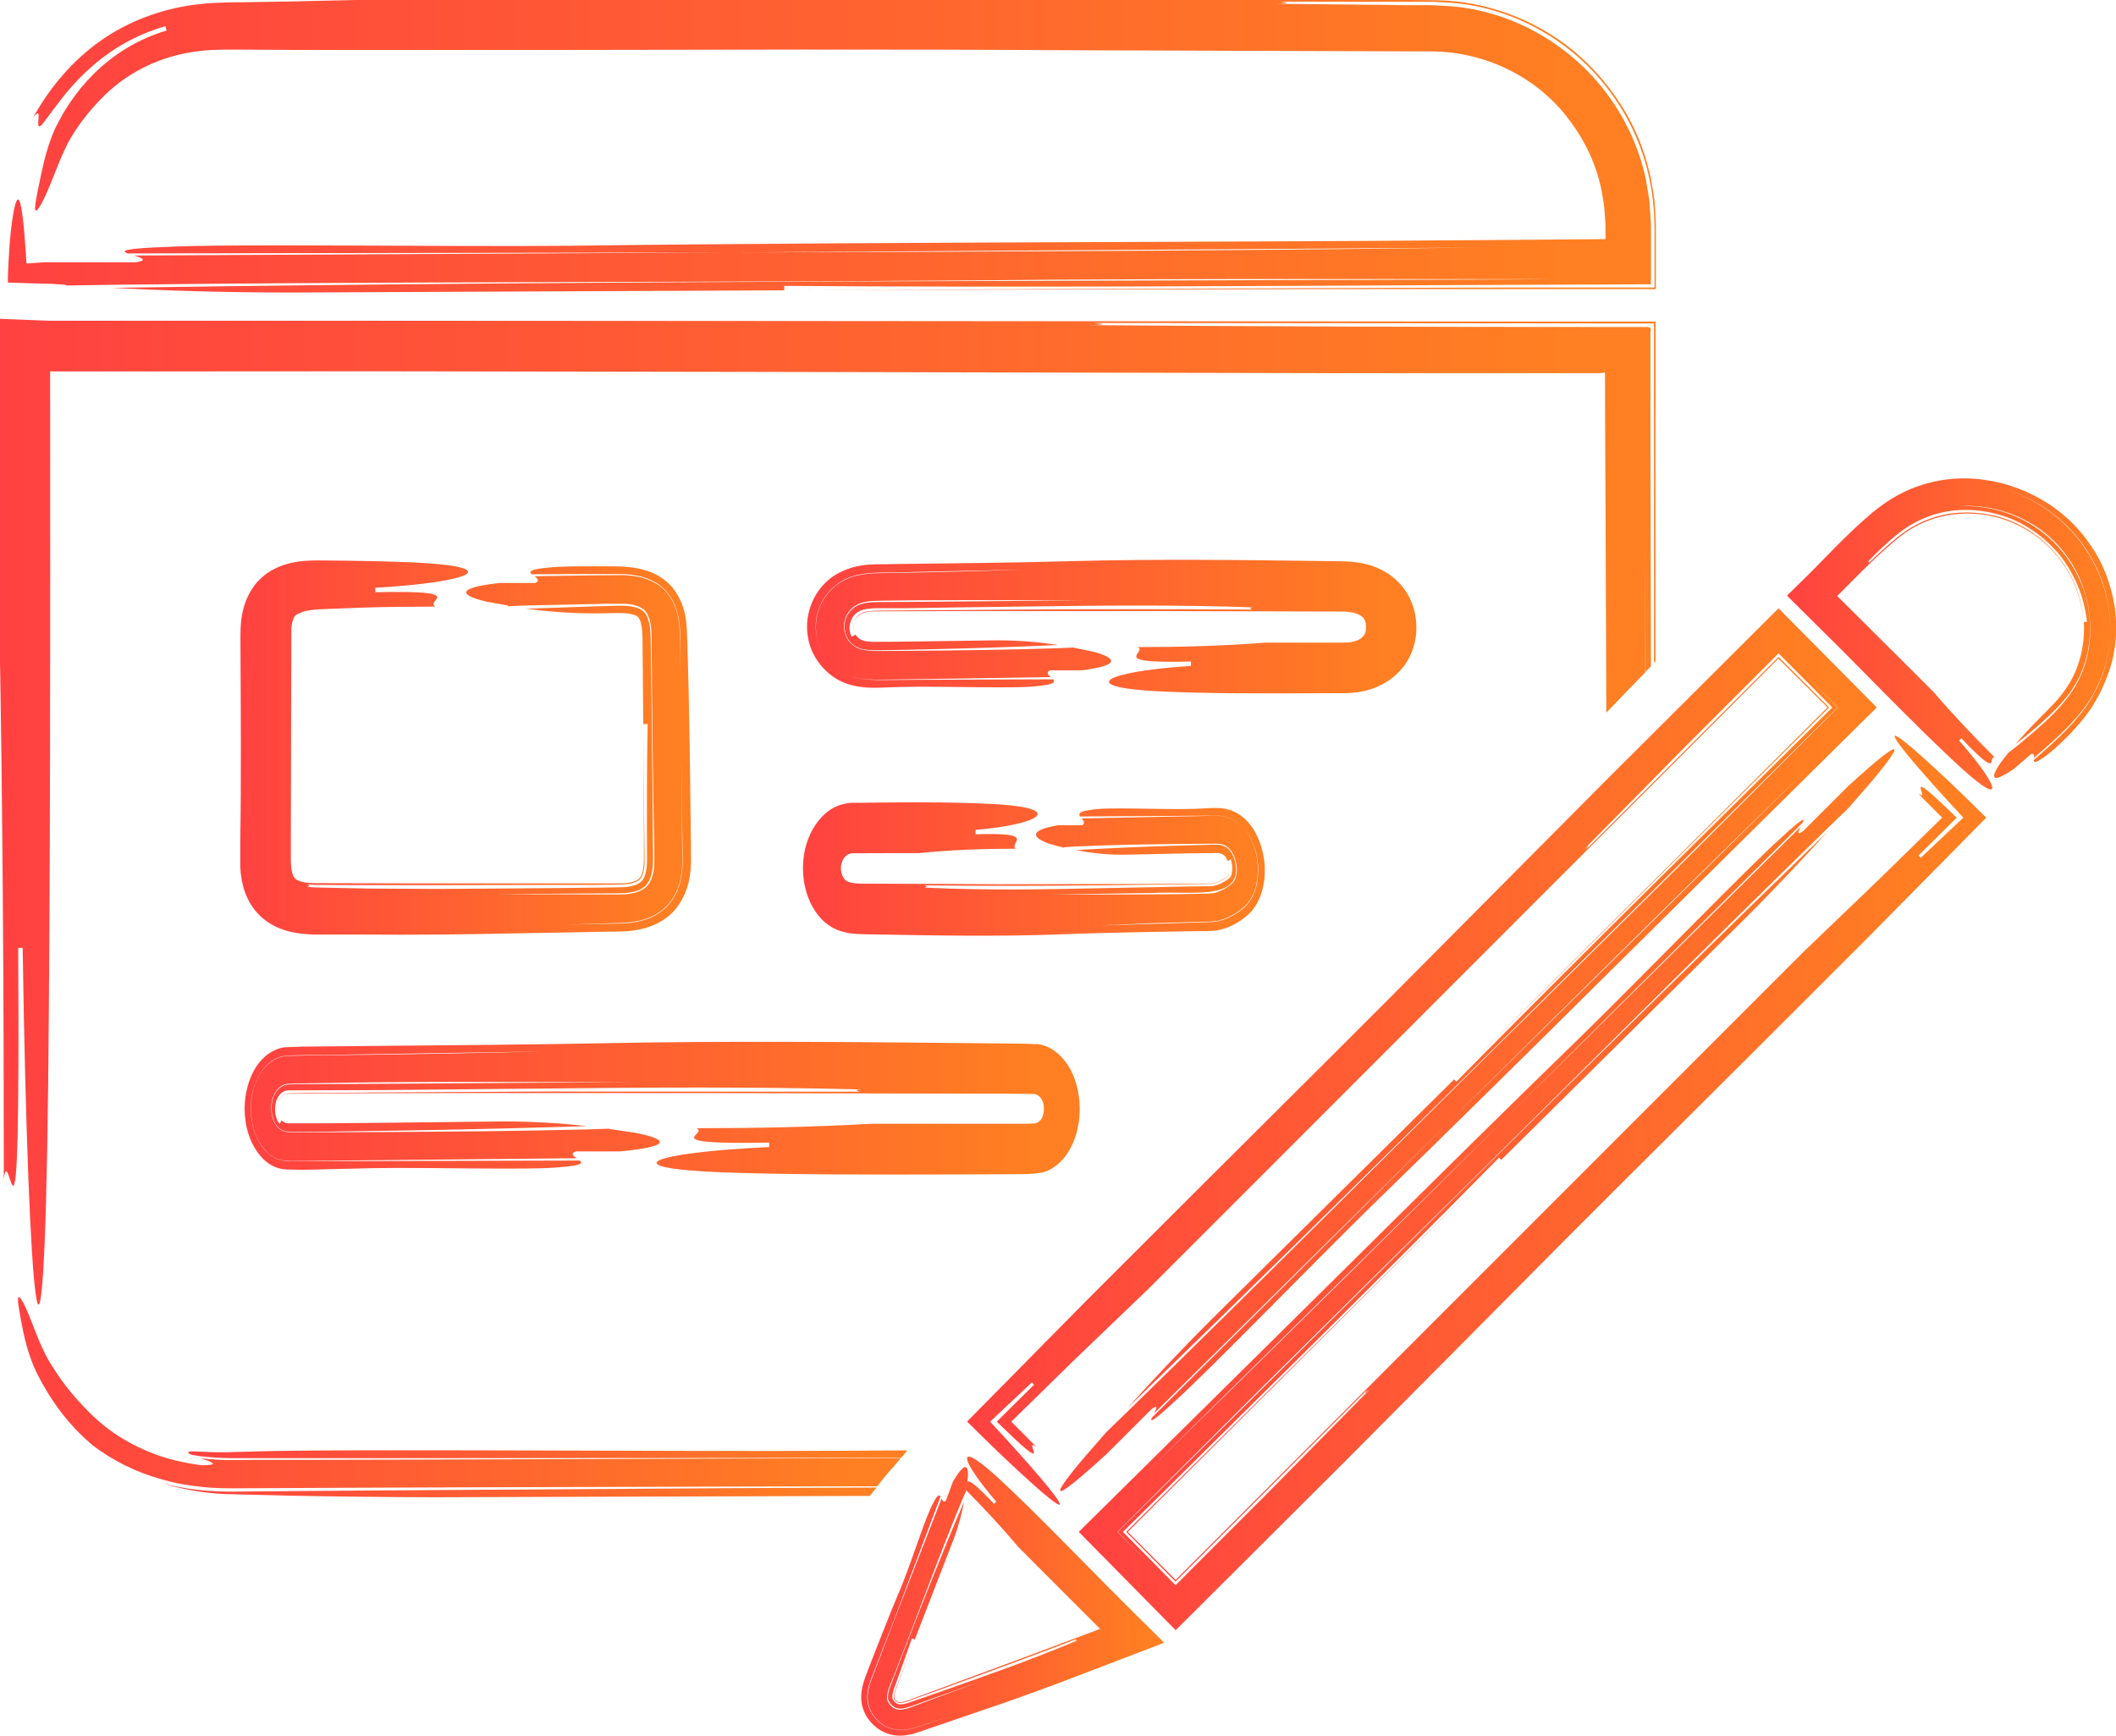<svg width="89" height="73" viewBox="0 0 89 73" fill="none" xmlns="http://www.w3.org/2000/svg">
<g clip-path="url(#clip0_2066_10318)">
<path d="M44.756 35.634C44.922 35.624 45.087 35.614 45.253 35.603C46.776 35.531 48.303 35.51 49.867 35.495C50.261 35.495 50.655 35.484 51.053 35.484C51.406 35.469 51.613 35.557 51.779 35.779C51.95 36.017 52.053 36.395 52.012 36.721C51.991 36.886 51.955 37.005 51.887 37.088C51.872 37.114 51.856 37.13 51.83 37.15C51.799 37.181 51.763 37.212 51.727 37.238C51.654 37.295 51.577 37.347 51.499 37.388C51.39 37.45 51.271 37.502 51.157 37.538C51.033 37.575 50.955 37.58 50.779 37.585C50.474 37.59 50.163 37.6 49.852 37.605C49.225 37.611 48.593 37.616 47.956 37.621C46.688 37.621 45.419 37.621 44.233 37.621C45.642 37.6 47.06 37.58 48.485 37.559C49.826 37.471 51.701 37.818 51.96 36.835C52.017 36.586 51.986 36.266 51.867 36.012C51.748 35.738 51.602 35.614 51.38 35.551C51.193 35.495 50.779 35.541 50.437 35.541L49.386 35.572C47.988 35.614 46.605 35.676 45.253 35.753C45.797 35.862 46.449 35.95 47.211 35.95C48.127 35.929 49.034 35.914 49.935 35.893L50.613 35.883H50.95L51.116 35.877C51.147 35.877 51.183 35.877 51.214 35.877C51.338 35.888 51.421 35.924 51.478 35.971C51.535 36.012 51.587 36.084 51.639 36.219C51.67 36.198 51.732 36.157 51.763 36.136C51.836 36.333 51.846 36.571 51.81 36.742C51.789 36.829 51.773 36.861 51.748 36.892C51.727 36.912 51.737 36.907 51.691 36.948C51.644 36.985 51.597 37.021 51.545 37.052C51.343 37.181 51.111 37.264 50.929 37.274L50.013 37.285C48.785 37.311 47.553 37.331 46.32 37.357C43.865 37.409 41.41 37.456 38.873 37.331C39.054 37.305 38.945 37.269 38.909 37.238C41.405 37.269 43.824 37.259 46.237 37.238C47.444 37.223 48.651 37.207 49.867 37.192C50.173 37.192 50.479 37.181 50.784 37.176H50.898L50.965 37.171C51.007 37.171 51.053 37.155 51.1 37.145C51.193 37.119 51.297 37.073 51.395 37.021C51.489 36.969 51.592 36.892 51.659 36.829C51.675 36.814 51.68 36.798 51.685 36.773C51.711 36.7 51.722 36.488 51.675 36.338C51.706 36.452 51.716 36.612 51.696 36.705C51.665 36.814 51.691 36.778 51.633 36.84C51.504 36.948 51.343 37.042 51.193 37.099C51.022 37.161 50.96 37.161 50.67 37.161C49.707 37.166 48.754 37.171 47.796 37.181C45.885 37.181 43.979 37.186 42.063 37.192C40.152 37.181 38.23 37.171 36.294 37.166C36.055 37.166 35.89 37.15 35.739 37.109C35.667 37.088 35.61 37.057 35.589 37.042C35.558 37.021 35.527 36.99 35.501 36.954C35.444 36.876 35.392 36.752 35.377 36.628C35.361 36.504 35.367 36.405 35.408 36.276C35.486 36.038 35.636 35.903 35.848 35.888C36.335 35.888 36.822 35.888 37.314 35.883C37.65 35.883 38.324 35.883 38.66 35.883C40.017 35.743 41.369 35.696 42.726 35.696C42.389 35.464 43.741 34.998 41.032 35.091V34.905C43.741 34.672 44.756 34.02 42.047 33.834C40.52 33.74 38.759 33.735 36.868 33.756C36.635 33.756 36.397 33.761 36.159 33.766H35.801C35.615 33.782 35.429 33.818 35.242 33.891C34.491 34.175 33.901 35.101 33.797 36.095C33.678 37.145 34.01 38.185 34.693 38.79C35.061 39.101 35.413 39.194 35.708 39.246C35.858 39.272 36.004 39.282 36.143 39.287L36.501 39.297C39.215 39.344 41.923 39.401 44.637 39.297C46.501 39.225 48.449 39.194 50.401 39.163H50.769L50.955 39.153C51.043 39.153 51.131 39.142 51.214 39.127C51.545 39.065 51.846 38.935 52.126 38.754C52.276 38.656 52.385 38.578 52.555 38.413C52.731 38.242 52.877 38.014 52.985 37.761C53.187 37.254 53.224 36.752 53.182 36.276C53.156 36.038 53.109 35.805 53.037 35.577C52.965 35.365 52.887 35.174 52.778 34.977C52.566 34.594 52.229 34.273 51.887 34.129C51.716 34.051 51.545 34.015 51.385 33.994C51.302 33.984 51.224 33.984 51.147 33.984H50.965C50.732 33.999 50.499 34.01 50.261 34.02C48.904 34.066 46.532 33.927 45.859 34.066C45.372 34.134 45.352 34.232 45.429 34.341C46.543 34.336 47.656 34.325 48.764 34.32C49.319 34.32 49.873 34.315 50.422 34.31C50.706 34.31 50.95 34.299 51.271 34.31C51.597 34.33 51.97 34.47 52.26 34.781C52.617 35.163 52.83 35.676 52.902 36.255C52.965 36.814 52.887 37.481 52.514 37.973C52.312 38.221 52.151 38.319 51.97 38.438C51.789 38.552 51.602 38.64 51.406 38.702C51.307 38.733 51.204 38.754 51.1 38.77C51.048 38.775 50.996 38.78 50.94 38.785H50.81L50.303 38.801C48.966 38.842 47.625 38.883 46.263 38.925C47.578 38.858 48.915 38.811 50.261 38.775L50.769 38.764C50.919 38.764 51.167 38.754 51.354 38.692C51.551 38.635 51.742 38.547 51.924 38.438C52.012 38.382 52.105 38.325 52.188 38.257L52.317 38.149C52.369 38.102 52.421 38.05 52.467 37.999C52.654 37.776 52.788 37.466 52.845 37.171C52.913 36.871 52.918 36.571 52.892 36.281C52.825 35.691 52.617 35.169 52.255 34.775C51.96 34.47 51.592 34.336 51.266 34.315C50.94 34.304 50.706 34.32 50.422 34.325L48.78 34.356C47.687 34.377 46.594 34.403 45.496 34.423C45.574 34.517 45.652 34.62 45.522 34.708H44.507C43.15 34.941 43.492 35.267 44.166 35.5C44.342 35.546 44.544 35.598 44.751 35.655L44.756 35.634Z" fill="url(#paint0_linear_2066_10318)"/>
<path d="M45.181 27.232C44.958 27.242 44.741 27.253 44.523 27.263C42.509 27.33 40.499 27.356 38.428 27.372C37.915 27.372 37.397 27.377 36.874 27.382C36.641 27.382 36.429 27.361 36.247 27.32C36.092 27.278 35.952 27.211 35.833 27.102C35.595 26.895 35.465 26.554 35.507 26.218C35.543 25.881 35.755 25.571 36.071 25.421C36.279 25.312 36.615 25.266 36.993 25.266C37.402 25.261 37.806 25.255 38.215 25.25C39.044 25.25 39.878 25.24 40.717 25.24C42.395 25.24 44.073 25.245 45.637 25.25C43.778 25.266 41.898 25.281 40.018 25.302C39.075 25.307 38.133 25.317 37.185 25.323C36.936 25.323 36.729 25.323 36.543 25.343C36.351 25.364 36.185 25.411 36.066 25.468C35.812 25.592 35.621 25.825 35.553 26.099C35.481 26.373 35.533 26.678 35.688 26.906C35.854 27.139 36.056 27.273 36.382 27.32C36.553 27.346 36.745 27.356 36.957 27.351L37.656 27.34L39.049 27.309C40.898 27.268 42.721 27.211 44.508 27.128C43.788 27.02 42.928 26.932 41.923 26.932C40.712 26.952 39.515 26.968 38.324 26.983L37.433 26.994H36.988C36.853 26.999 36.739 26.994 36.636 26.994C36.532 26.989 36.439 26.973 36.361 26.958C36.294 26.937 36.253 26.927 36.206 26.901C36.118 26.854 36.04 26.782 35.983 26.689C35.942 26.709 35.864 26.756 35.823 26.782C35.626 26.419 35.766 25.933 36.082 25.742C36.165 25.69 36.232 25.664 36.356 25.633C36.48 25.602 36.631 25.587 36.791 25.581H37.998C39.624 25.555 41.25 25.535 42.877 25.514C46.118 25.468 49.366 25.431 52.716 25.545C52.478 25.571 52.618 25.607 52.67 25.638C52.716 25.664 52.685 25.685 52.271 25.685C52.691 25.685 52.716 25.664 52.67 25.638C49.371 25.617 46.175 25.617 42.985 25.638C41.39 25.649 39.795 25.664 38.184 25.674C37.78 25.674 37.382 25.685 36.978 25.685C36.781 25.685 36.651 25.695 36.517 25.716C36.377 25.736 36.284 25.768 36.227 25.799C35.957 25.928 35.818 26.3 35.947 26.601C35.854 26.378 35.911 26.088 36.077 25.928C36.17 25.845 36.237 25.799 36.403 25.757C36.491 25.736 36.6 25.721 36.714 25.716H36.895L37.133 25.711C38.402 25.711 39.671 25.7 40.934 25.7C43.462 25.7 45.984 25.7 48.511 25.7C51.038 25.706 53.576 25.716 56.14 25.721C56.497 25.721 56.704 25.721 56.891 25.762C57.077 25.804 57.212 25.871 57.289 25.938C57.367 26.006 57.408 26.073 57.44 26.197C57.465 26.337 57.465 26.502 57.429 26.595C57.367 26.782 57.196 26.947 56.813 27.009C56.709 27.025 56.647 27.025 56.481 27.03H55.989H55.005C54.56 27.03 53.664 27.03 53.219 27.03C51.432 27.17 49.64 27.216 47.853 27.216C48.299 27.449 46.512 27.915 50.091 27.822C50.091 27.868 50.091 27.961 50.091 28.008C46.512 28.241 45.171 28.893 48.749 29.079C50.764 29.172 53.11 29.172 55.575 29.157C55.881 29.157 56.191 29.157 56.502 29.157C56.875 29.157 57.357 29.105 57.797 28.939C58.242 28.774 58.688 28.474 59.019 28.055C59.351 27.635 59.532 27.102 59.568 26.601C59.594 26.109 59.527 25.628 59.283 25.136C59.05 24.655 58.631 24.246 58.191 24.014C57.75 23.77 57.3 23.672 56.886 23.631C56.425 23.595 56.186 23.61 55.865 23.6C52.287 23.553 48.708 23.506 45.129 23.6C42.669 23.672 40.095 23.693 37.521 23.724C36.941 23.765 36.097 23.61 35.144 24.174C34.264 24.712 33.819 25.783 33.974 26.745C34.103 27.718 34.87 28.582 35.812 28.815C36.247 28.929 36.631 28.934 36.978 28.924C37.283 28.913 37.594 28.903 37.905 28.893C39.697 28.846 42.83 28.986 43.721 28.846C44.363 28.779 44.389 28.68 44.29 28.572C42.819 28.577 41.349 28.582 39.888 28.587C39.158 28.587 38.428 28.593 37.697 28.598C37.325 28.598 36.988 28.613 36.569 28.587C36.361 28.572 36.149 28.546 35.931 28.489C35.704 28.427 35.481 28.329 35.279 28.194C34.782 27.868 34.44 27.33 34.342 26.745C34.238 26.166 34.373 25.545 34.725 25.059C34.901 24.816 35.129 24.609 35.388 24.448C35.647 24.293 35.947 24.195 36.206 24.153C36.47 24.102 36.739 24.091 36.967 24.086L37.635 24.076C39.401 24.04 41.173 23.998 42.97 23.957C41.23 24.019 39.469 24.065 37.687 24.096L37.019 24.107C36.802 24.107 36.522 24.117 36.263 24.164C36.004 24.205 35.709 24.288 35.445 24.438C35.181 24.583 34.947 24.79 34.766 25.028C34.398 25.509 34.254 26.135 34.342 26.72C34.43 27.309 34.771 27.858 35.274 28.194C35.476 28.329 35.699 28.427 35.926 28.484C36.144 28.541 36.356 28.567 36.558 28.577C36.978 28.598 37.314 28.577 37.682 28.577L39.852 28.546C41.297 28.525 42.742 28.499 44.192 28.479C44.088 28.386 43.985 28.282 44.161 28.194C44.161 28.194 45.057 28.194 45.502 28.194C47.294 27.961 46.843 27.635 45.953 27.403C45.72 27.356 45.45 27.304 45.181 27.247V27.232Z" fill="url(#paint1_linear_2066_10318)"/>
<path d="M25.615 47.472C25.315 47.483 25.009 47.493 24.714 47.503C21.948 47.571 19.188 47.596 16.345 47.612C15.635 47.612 14.921 47.622 14.201 47.622C13.838 47.622 13.476 47.622 13.113 47.627H12.569L12.067 47.612C11.818 47.586 11.632 47.42 11.513 47.157C11.399 46.898 11.368 46.515 11.456 46.225C11.539 45.93 11.725 45.692 11.958 45.615C12.051 45.573 12.259 45.584 12.435 45.573C12.621 45.573 12.813 45.568 12.999 45.563C17.298 45.47 22.212 45.517 26.511 45.517C23.963 45.532 21.384 45.547 18.794 45.568C17.5 45.573 16.205 45.584 14.905 45.589L12.958 45.599C12.632 45.599 12.305 45.599 12.046 45.625C11.844 45.661 11.668 45.806 11.554 46.029C11.44 46.246 11.399 46.52 11.435 46.805C11.471 47.079 11.58 47.312 11.736 47.446C11.813 47.514 11.901 47.56 12 47.581C12.103 47.602 12.279 47.591 12.419 47.602C12.704 47.612 13.051 47.602 13.367 47.602C14.651 47.581 15.925 47.565 17.199 47.545C19.737 47.503 22.244 47.441 24.693 47.364C23.704 47.255 22.523 47.167 21.146 47.167C19.488 47.188 17.841 47.203 16.205 47.224C15.387 47.229 14.568 47.239 13.755 47.245H12.543H12.279H12.15C12.103 47.245 12.057 47.245 12.046 47.234C11.963 47.219 11.901 47.177 11.844 47.12C11.823 47.157 11.782 47.229 11.761 47.265C11.554 47.053 11.508 46.515 11.653 46.22C11.72 46.065 11.834 45.946 11.963 45.894C12.031 45.868 12.077 45.858 12.233 45.858H12.626C13.761 45.853 14.889 45.848 16.013 45.848C18.256 45.827 20.483 45.806 22.71 45.785C27.163 45.739 31.617 45.703 36.221 45.822C35.895 45.848 36.087 45.884 36.154 45.915C36.175 45.915 36.201 45.915 36.221 45.915C36.201 45.915 36.18 45.915 36.154 45.915C31.623 45.915 27.241 45.915 22.855 45.91C20.664 45.92 18.473 45.936 16.262 45.946C15.159 45.956 14.05 45.961 12.932 45.972L12.145 45.987C11.974 45.998 11.906 46.06 11.818 46.158C11.741 46.256 11.694 46.391 11.684 46.541C11.673 46.706 11.704 46.877 11.756 46.986C11.668 46.81 11.658 46.489 11.736 46.313C11.777 46.215 11.834 46.132 11.906 46.08C11.943 46.049 11.984 46.029 12.025 46.018C12.046 46.008 12.067 46.008 12.093 46.003H12.233C13.092 45.992 13.952 45.987 14.812 45.982C16.557 45.982 18.292 45.977 20.027 45.972C23.497 45.972 26.962 45.972 30.431 45.977C33.901 45.982 37.387 45.992 40.903 45.998H42.224L43.487 46.013C43.679 46.034 43.814 46.179 43.876 46.391C43.907 46.494 43.912 46.618 43.902 46.753C43.886 46.877 43.85 46.981 43.803 47.058C43.752 47.136 43.69 47.193 43.602 47.229C43.56 47.265 43.291 47.255 43.12 47.265C42.68 47.265 42.239 47.265 41.799 47.265C40.903 47.265 40.007 47.265 39.106 47.265C38.495 47.265 37.263 47.265 36.651 47.265C34.197 47.405 31.736 47.452 29.282 47.452C29.893 47.684 27.438 48.15 32.353 48.057V48.243C27.438 48.476 25.594 49.128 30.509 49.314C33.275 49.407 36.496 49.407 39.873 49.397C40.717 49.397 41.571 49.392 42.431 49.387C42.861 49.376 43.27 49.413 43.876 49.309C44.213 49.211 44.549 48.978 44.808 48.631C45.072 48.285 45.259 47.829 45.347 47.353C45.528 46.432 45.336 45.325 44.803 44.642C44.544 44.301 44.218 44.063 43.876 43.964C43.793 43.933 43.705 43.923 43.622 43.913H43.441L43.078 43.897C42.219 43.887 41.364 43.882 40.52 43.871C35.605 43.825 30.69 43.778 25.781 43.871C22.404 43.938 18.872 43.964 15.34 43.995C14.46 44.006 13.574 44.011 12.694 44.021L11.979 44.047C11.642 44.089 11.311 44.259 11.036 44.544C10.472 45.103 10.197 46.163 10.316 47.058C10.41 47.984 10.933 48.838 11.58 49.087C11.938 49.226 12.145 49.175 12.388 49.195C12.642 49.206 12.839 49.195 13.056 49.195C13.911 49.175 14.765 49.154 15.614 49.133C18.075 49.087 22.373 49.226 23.6 49.087C24.481 49.019 24.517 48.921 24.383 48.812C20.338 48.823 16.308 48.833 12.321 48.843L12.077 48.833C12 48.833 11.912 48.828 11.808 48.797C11.611 48.745 11.42 48.636 11.249 48.481C10.902 48.171 10.664 47.653 10.581 47.1C10.498 46.556 10.56 45.951 10.777 45.46C10.99 44.968 11.347 44.601 11.741 44.466C11.839 44.43 11.948 44.409 12.036 44.399L12.279 44.389L12.756 44.378L13.672 44.368L15.506 44.342C17.94 44.306 20.379 44.264 22.829 44.223C20.441 44.285 18.023 44.332 15.578 44.363C14.967 44.368 14.356 44.378 13.74 44.383L12.818 44.394L12.341 44.404C12.176 44.414 12.031 44.394 11.813 44.456C11.414 44.57 11.041 44.911 10.814 45.392C10.581 45.873 10.508 46.489 10.581 47.038C10.648 47.596 10.886 48.129 11.233 48.455C11.404 48.621 11.601 48.73 11.798 48.786L11.948 48.818H12.072L12.321 48.833C16.298 48.792 20.276 48.755 24.258 48.714C24.113 48.621 23.973 48.517 24.217 48.429H26.06C28.52 48.197 27.904 47.871 26.677 47.638C26.356 47.591 25.998 47.539 25.62 47.483L25.615 47.472Z" fill="url(#paint2_linear_2066_10318)"/>
<path d="M21.353 25.498C21.601 25.488 21.85 25.478 22.099 25.467C23.269 25.442 24.398 25.416 25.527 25.395H25.957C26.086 25.395 26.205 25.39 26.319 25.395C26.547 25.41 26.754 25.457 26.904 25.529C27.055 25.602 27.148 25.685 27.226 25.824C27.303 25.964 27.36 26.166 27.386 26.393C27.402 26.507 27.402 26.631 27.407 26.761V27.201C27.412 27.496 27.412 27.791 27.417 28.085C27.417 28.68 27.428 29.275 27.433 29.881C27.448 31.081 27.464 32.313 27.479 33.585C27.5 34.46 27.521 35.412 27.521 36.297C27.511 36.695 27.417 37.047 27.226 37.254C27.044 37.461 26.723 37.58 26.319 37.611C26.133 37.626 25.89 37.621 25.651 37.621H24.942C24.47 37.621 23.999 37.621 23.533 37.616C22.601 37.616 21.679 37.616 20.793 37.611C21.845 37.6 22.901 37.59 23.963 37.585L25.558 37.575C26.117 37.575 26.563 37.58 26.889 37.43C27.2 37.29 27.345 37.057 27.428 36.648C27.495 36.276 27.453 35.691 27.459 35.163L27.433 31.961L27.396 28.773L27.371 27.19C27.371 26.921 27.365 26.657 27.345 26.461C27.324 26.254 27.277 26.067 27.215 25.933C27.091 25.674 26.936 25.586 26.568 25.509C26.387 25.478 26.185 25.473 25.957 25.478L25.18 25.498C24.17 25.535 23.15 25.566 22.119 25.602C22.938 25.71 23.911 25.799 25.045 25.799L26.05 25.783C26.309 25.783 26.537 25.814 26.672 25.861C26.811 25.912 26.822 25.933 26.879 26.005C26.93 26.088 26.987 26.269 27.008 26.507C27.029 26.714 27.024 27.123 27.029 27.439L27.039 28.448C27.044 29.12 27.049 29.788 27.055 30.455H27.241C27.205 32.354 27.205 34.217 27.215 36.069C27.226 36.472 27.163 36.778 27.065 36.954C26.977 37.109 26.842 37.207 26.532 37.274C26.376 37.311 26.221 37.316 26.003 37.321L25.315 37.331L23.937 37.347C22.093 37.362 20.255 37.378 18.416 37.388C17.494 37.383 16.567 37.378 15.625 37.373C15.159 37.362 14.693 37.357 14.216 37.347C13.983 37.342 13.745 37.337 13.507 37.331C13.253 37.326 13.061 37.321 12.896 37.29C13.098 37.285 12.978 37.233 12.942 37.202C12.921 37.166 12.901 37.166 13.3 37.171C12.901 37.171 12.921 37.171 12.942 37.202C13.025 37.212 13.113 37.212 13.206 37.218H13.548L14.242 37.223C14.708 37.223 15.169 37.223 15.63 37.228C16.552 37.228 17.463 37.228 18.375 37.228C20.198 37.228 22 37.218 23.813 37.218H25.17C25.599 37.202 26.138 37.218 26.407 37.181C26.723 37.135 26.879 37.047 26.946 36.943C27.029 36.84 27.112 36.586 27.112 36.234C27.096 34.429 27.075 32.608 27.055 30.75C27.065 32.199 27.07 33.637 27.081 35.075V36.147C27.081 36.421 27.044 36.659 26.982 36.798C26.915 36.933 26.879 36.974 26.754 37.042C26.625 37.104 26.392 37.15 26.122 37.155C23.264 37.155 20.415 37.155 17.556 37.155C16.127 37.155 14.693 37.15 13.253 37.145C12.958 37.145 12.714 37.109 12.569 37.047C12.424 36.98 12.403 36.959 12.341 36.845C12.279 36.731 12.238 36.493 12.233 36.219V35.153C12.243 32.282 12.248 29.389 12.253 26.45C12.258 26.269 12.321 26.037 12.378 25.948C12.429 25.871 12.486 25.829 12.611 25.788C12.828 25.664 13.222 25.633 13.766 25.612C14.294 25.591 14.796 25.571 15.283 25.555C16.298 25.524 17.308 25.514 18.318 25.514C17.81 25.281 19.835 24.815 15.785 24.909V24.722C19.835 24.489 21.358 23.837 17.303 23.651C16.163 23.605 14.931 23.584 13.631 23.574C13.336 23.574 12.927 23.558 12.476 23.631C12.036 23.703 11.492 23.863 11.026 24.277C10.549 24.686 10.306 25.266 10.203 25.742C10.099 26.212 10.114 26.694 10.114 27.004C10.125 29.788 10.151 32.695 10.104 35.479V36.255C10.099 36.571 10.13 36.912 10.228 37.285C10.327 37.652 10.513 38.066 10.834 38.413C11.15 38.759 11.565 38.992 11.937 39.111C12.316 39.235 12.662 39.277 12.989 39.297L13.227 39.308H13.419H13.797H15.314C17.339 39.323 19.369 39.308 21.394 39.261C22.813 39.235 24.227 39.209 25.651 39.184C25.843 39.184 25.983 39.184 26.221 39.173C26.444 39.168 26.687 39.137 26.93 39.085C27.417 38.987 28.008 38.728 28.412 38.237C29.225 37.228 29.038 36.121 29.059 35.51C29.028 32.602 28.997 29.689 28.904 26.906C28.878 26.404 28.935 25.561 28.308 24.743C27.992 24.345 27.516 24.081 27.096 23.972C26.677 23.853 26.267 23.827 25.921 23.822C24.652 23.812 23.512 23.812 23.005 23.879C22.275 23.946 22.249 24.044 22.357 24.153C23.191 24.153 24.02 24.148 24.854 24.143H26.112C26.568 24.153 27.065 24.215 27.552 24.484C28.044 24.753 28.386 25.297 28.494 25.778C28.629 26.269 28.603 26.74 28.608 27.133C28.608 27.956 28.619 28.779 28.619 29.601C28.65 31.609 28.676 33.616 28.707 35.634C28.707 36.1 28.764 36.716 28.531 37.352C28.417 37.668 28.215 37.994 27.935 38.237C27.655 38.48 27.324 38.635 27.008 38.718C26.692 38.806 26.387 38.837 26.097 38.842L25.34 38.858C24.838 38.868 24.336 38.878 23.833 38.889C24.331 38.873 24.823 38.858 25.315 38.842L26.06 38.821C26.34 38.811 26.646 38.785 26.951 38.708C27.257 38.63 27.583 38.495 27.868 38.263C28.153 38.035 28.365 37.719 28.489 37.409C28.743 36.788 28.696 36.152 28.691 35.686C28.671 33.658 28.65 31.63 28.629 29.591L28.598 27.139C28.588 26.745 28.608 26.28 28.484 25.804C28.375 25.333 28.065 24.805 27.583 24.536C27.117 24.267 26.625 24.2 26.18 24.189C25.739 24.189 25.351 24.2 24.936 24.2C24.118 24.21 23.3 24.226 22.482 24.236C22.601 24.329 22.715 24.433 22.518 24.52C22.518 24.52 21.503 24.52 21 24.52C18.976 24.753 19.483 25.079 20.493 25.312C20.757 25.359 21.058 25.41 21.363 25.467L21.353 25.498Z" fill="url(#paint3_linear_2066_10318)"/>
<path d="M37.449 61.84C37.537 61.752 37.692 61.561 37.889 61.323C34.357 61.333 30.825 61.349 27.288 61.359L17.836 61.39L13.113 61.4H10.751L9.57 61.411C9.192 61.4 8.814 61.38 8.436 61.333C8.861 61.473 9.296 61.618 8.535 61.628C8.535 61.628 8.473 61.623 8.364 61.612C8.255 61.597 8.1 61.571 7.908 61.54C7.525 61.468 6.991 61.349 6.437 61.131C5.878 60.919 5.287 60.614 4.77 60.257C4.252 59.9 3.817 59.481 3.49 59.129C2.822 58.436 2.361 57.753 2.014 57.163C1.688 56.563 1.507 56.04 1.346 55.642C1.041 54.84 0.849 54.529 0.787 54.555C0.72 54.581 0.771 54.928 0.88 55.528C0.999 56.113 1.149 57.023 1.667 57.98C2.159 58.912 2.864 59.926 3.925 60.811C4.77 61.447 5.738 61.923 6.738 62.202C7.312 62.373 7.903 62.482 8.493 62.539C9.084 62.606 9.674 62.601 10.207 62.596L13.501 62.58C15.702 62.57 17.903 62.565 20.11 62.554C24.527 62.544 28.971 62.528 33.476 62.518C34.611 62.518 35.755 62.518 36.895 62.513C37.138 62.208 37.34 61.949 37.444 61.84H37.449Z" fill="url(#paint4_linear_2066_10318)"/>
<path d="M67.424 15.673H67.502H67.507C67.507 15.673 67.507 15.673 67.507 15.688V16.056L67.517 18.974C67.528 20.919 67.538 22.865 67.543 24.81C67.549 26.518 67.559 28.246 67.564 29.974C68.077 29.436 68.662 28.831 69.201 28.277C69.201 26.321 69.201 24.391 69.201 22.503C69.201 24.417 69.206 26.337 69.211 28.261C69.289 28.184 69.366 28.101 69.439 28.023C69.439 26.668 69.434 25.312 69.429 23.951C69.429 22.182 69.423 20.412 69.418 18.643V15.983V13.945C69.501 13.676 69.211 13.774 69.045 13.753H67.409C60.283 13.753 53.099 13.733 45.792 13.676C46.833 13.65 46.217 13.614 45.999 13.583C53.187 13.588 60.262 13.593 67.274 13.603H69.491H69.563C69.579 13.614 69.563 13.65 69.568 13.671V15.807V18.426C69.568 20.169 69.568 21.913 69.568 23.651C69.568 25.064 69.568 26.471 69.568 27.884C69.589 27.863 69.61 27.837 69.63 27.816C69.63 27.387 69.63 26.963 69.63 26.533V18.291L69.636 16.232V14.778V13.805V13.562C69.656 13.505 69.589 13.531 69.553 13.526H69.434H68.947H64.13C53.115 13.515 42.063 13.51 30.908 13.5C25.33 13.5 19.732 13.495 14.092 13.49C11.274 13.49 8.447 13.49 5.609 13.49H3.48H2.413H2.123C1.952 13.49 1.781 13.479 1.61 13.474L0.59 13.433L0.077 13.412C0.046 13.422 -0.031 13.386 -0.026 13.433V18.451V26.238C0.114 34.025 0.16 41.817 0.16 49.599C0.393 47.654 0.859 55.44 0.766 39.867H0.953C1.186 55.44 1.838 61.282 2.025 45.708C2.118 36.949 2.118 26.73 2.108 16.025V15.652V15.621H2.134C2.605 15.621 3.076 15.621 3.547 15.621C4.899 15.621 6.261 15.621 7.623 15.621C10.347 15.621 13.087 15.621 15.827 15.616C21.306 15.626 26.78 15.637 32.145 15.642C39.945 15.658 47.739 15.678 55.528 15.694H67.217L67.398 15.688L67.424 15.673Z" fill="url(#paint5_linear_2066_10318)"/>
<path d="M38.153 61.003C37.366 61.003 36.578 61.013 35.797 61.018C27.997 61.065 14.361 60.925 10.472 61.055C10.13 61.065 9.819 61.07 9.544 61.081C9.291 61.081 9.073 61.081 8.892 61.075C8.576 61.065 8.338 61.055 8.125 61.044C7.82 61.044 7.882 61.106 8.074 61.194C8.825 61.324 9.576 61.339 10.394 61.329H12.792C14.392 61.329 15.987 61.329 17.587 61.329C20.783 61.329 23.973 61.329 27.163 61.324C30.757 61.324 34.336 61.313 37.91 61.308C37.987 61.215 38.075 61.106 38.163 61.003H38.153Z" fill="url(#paint6_linear_2066_10318)"/>
<path d="M36.858 62.565C34.822 62.575 32.792 62.581 30.767 62.591C26.743 62.617 22.74 62.643 18.773 62.669C16.79 62.684 14.811 62.694 12.848 62.71C11.864 62.72 10.886 62.725 9.907 62.736C8.912 62.751 7.799 62.663 6.773 62.363C7.602 62.632 8.508 62.793 9.446 62.839C10.321 62.86 11.222 62.886 12.159 62.907C14.04 62.943 16.075 62.969 18.26 62.974C24.413 62.953 30.519 62.938 36.583 62.917C36.682 62.798 36.775 62.679 36.863 62.57L36.858 62.565Z" fill="url(#paint7_linear_2066_10318)"/>
<path d="M2.781 12.009C3.418 11.999 4.055 11.989 4.687 11.978C16.365 11.839 28.044 11.885 41.022 11.792C45.564 11.745 50.432 11.735 55.295 11.735C57.729 11.735 60.158 11.735 62.551 11.74C63.747 11.74 64.933 11.74 66.104 11.74C66.746 11.74 67.388 11.74 68.02 11.74H68.667H68.988H69.149C69.149 11.74 69.216 11.756 69.216 11.725V11.642C69.216 11.213 69.216 10.783 69.216 10.359V11.119V11.497V11.689V11.735C69.216 11.745 69.19 11.735 69.175 11.74H69.082H67.564H65.513C64.162 11.751 62.805 11.756 61.443 11.761C58.724 11.766 55.994 11.777 53.255 11.782C47.786 11.797 42.291 11.813 36.827 11.833C25.894 11.875 15.065 11.947 4.728 12.108C6.82 12.216 9.317 12.304 12.227 12.304C19.234 12.273 26.138 12.242 32.984 12.211V12.025C42.716 12.092 52.126 12.035 61.531 11.989C64.141 11.978 66.746 11.968 69.356 11.958C69.382 11.958 69.428 11.968 69.439 11.947V11.854V11.668V11.29V10.54V9.433L69.377 8.47C69.325 8.155 69.278 7.834 69.221 7.518C68.947 6.256 68.403 5.055 67.637 4.01C66.114 1.92 63.664 0.476 61.039 0.264C60.718 0.249 60.371 0.218 60.07 0.218H59.169C58.568 0.207 57.968 0.202 57.362 0.197C56.155 0.187 54.948 0.171 53.726 0.161C54.42 0.135 54.006 0.099 53.866 0.068C53.819 0.068 53.773 0.068 53.726 0.068C53.773 0.068 53.814 0.068 53.866 0.068C55.062 0.068 56.253 0.068 57.444 0.073C58.04 0.073 58.63 0.073 59.221 0.073H60.106C60.407 0.073 60.754 0.104 61.075 0.119C63.701 0.332 66.161 1.754 67.699 3.834C68.476 4.869 69.035 6.07 69.33 7.322C69.475 7.948 69.558 8.589 69.579 9.236C69.589 9.402 69.589 9.541 69.589 9.686V10.224V11.813V12.009C69.589 12.009 69.61 12.092 69.568 12.092H69.47H69.071H68.279H67.057H65.316L61.841 12.097C52.587 12.128 43.332 12.159 33.761 12.196C41.188 12.185 48.542 12.17 55.875 12.159C59.542 12.159 63.203 12.159 66.865 12.159H68.9H69.548C69.703 12.211 69.63 12.025 69.646 11.937V10.317V9.479C69.646 9.241 69.62 8.972 69.61 8.724C69.605 8.47 69.558 8.217 69.516 7.963C69.475 7.71 69.439 7.456 69.366 7.213C68.905 5.211 67.719 3.405 66.14 2.101C64.545 0.808 62.51 0.047 60.448 0.011C58.563 -0.015 56.756 0 54.902 -0.005C51.214 -0.005 47.522 -0.01 43.803 -0.015C36.377 -0.015 28.878 -0.02 21.27 -0.025C19.975 -0.025 17.38 -0.025 16.08 -0.025C14.765 0.006 13.47 0.032 12.186 0.063C11.533 0.073 10.886 0.083 10.239 0.094C9.907 0.099 9.607 0.094 9.249 0.114C8.897 0.119 8.54 0.156 8.188 0.197C6.774 0.383 5.365 0.901 4.189 1.744C3.003 2.593 2.087 3.695 1.388 4.952C1.843 4.362 1.465 5.412 1.683 5.309C1.786 5.262 1.994 4.921 2.615 4.119C2.936 3.721 3.371 3.203 4.05 2.639C4.723 2.08 5.665 1.475 6.955 1.103C6.965 1.149 6.991 1.237 7.007 1.284C5.748 1.656 4.718 2.339 3.956 3.095C3.19 3.85 2.672 4.673 2.32 5.402C1.988 6.142 1.843 6.82 1.724 7.358C1.61 7.901 1.528 8.31 1.491 8.563C1.419 9.045 1.584 8.967 1.983 8.067C2.18 7.632 2.398 6.996 2.724 6.287C3.029 5.619 3.594 4.797 4.412 3.995C5.334 3.105 6.525 2.474 7.877 2.225C8.213 2.163 8.566 2.122 8.918 2.101L9.456 2.086H10.062C10.87 2.091 11.694 2.096 12.522 2.101H22.901C30.038 2.091 37.495 2.065 44.632 2.111C49.826 2.127 55.016 2.143 60.205 2.163C62.453 2.168 64.674 3.239 66.01 5.055C66.689 5.951 67.176 6.991 67.378 8.103C67.419 8.382 67.486 8.657 67.492 8.941L67.523 9.365C67.533 9.51 67.523 9.681 67.528 9.841V9.96V10.017V10.023V10.038C67.528 10.038 67.528 10.059 67.512 10.059C64.099 10.085 60.619 10.111 57.103 10.136C53.41 10.152 49.681 10.167 45.952 10.183C38.49 10.214 31.032 10.245 23.895 10.338C18.701 10.385 9.617 10.245 7.022 10.385C5.158 10.452 5.085 10.55 5.37 10.659C13.905 10.643 22.404 10.633 30.82 10.617C41.126 10.55 51.432 10.483 61.769 10.416C51.685 10.545 41.328 10.592 30.82 10.617C22.43 10.659 14.035 10.706 5.64 10.747C5.945 10.84 6.24 10.944 5.728 11.031C5.728 11.031 3.159 11.031 1.869 11.031C1.719 11.042 1.574 11.052 1.434 11.062C1.362 11.068 1.289 11.073 1.222 11.078H1.118C1.118 11.078 1.113 11.026 1.108 10.995C1.092 10.752 1.077 10.519 1.061 10.302C1.03 9.857 0.999 9.484 0.963 9.205C0.896 8.636 0.828 8.393 0.756 8.393C0.689 8.393 0.616 8.636 0.549 9.039C0.481 9.479 0.419 9.852 0.357 11.047C0.352 11.311 0.321 11.616 0.336 11.885C0.616 11.896 0.901 11.901 1.196 11.911C1.507 11.921 1.823 11.932 2.149 11.937C2.351 11.952 2.558 11.963 2.77 11.978L2.781 12.009Z" fill="url(#paint8_linear_2066_10318)"/>
<path d="M46.518 60.251C46.834 59.946 47.149 59.64 47.46 59.335C53.235 53.706 58.911 47.988 65.296 41.702C67.264 39.757 69.331 37.713 71.413 35.648C73.396 33.667 75.395 31.664 77.301 29.755C76.83 29.284 76.364 28.819 75.903 28.363C76.364 28.824 76.825 29.29 77.286 29.755C72.361 34.645 67.347 39.622 62.37 44.558C57.3 49.582 52.266 54.533 47.408 59.237C48.377 58.16 49.553 56.898 50.971 55.48C54.41 52.076 57.797 48.723 61.158 45.401C61.179 45.422 61.226 45.469 61.252 45.495C63.996 42.716 66.705 40.01 69.403 37.335C71.967 34.8 74.515 32.28 77.068 29.755C76.312 28.995 75.561 28.239 74.805 27.479C73.515 28.772 72.221 30.066 70.916 31.369C69.496 32.808 68.067 34.262 66.602 35.747C66.954 35.421 66.772 35.638 66.716 35.726C66.695 35.752 66.669 35.773 66.648 35.793C66.669 35.773 66.69 35.747 66.716 35.726C69.46 32.979 72.148 30.288 74.805 27.629C75.52 28.343 76.229 29.052 76.933 29.755C71.848 34.8 66.798 39.813 61.547 45.024C66.705 39.886 71.786 34.821 76.866 29.755L74.8 27.701C66.928 35.576 59.025 43.487 50.847 51.667C50.215 52.298 48.947 53.566 48.315 54.197C47.243 55.227 46.207 56.215 45.192 57.193C44.296 58.072 43.415 58.931 42.535 59.795L43.581 60.846C43.26 60.623 43.504 61.011 43.483 61.11C43.472 61.161 43.395 61.141 43.151 60.939C43.027 60.835 42.861 60.691 42.644 60.484C42.447 60.292 42.214 60.07 41.924 59.795C42.328 59.392 42.841 58.885 43.493 58.238C43.472 58.217 43.426 58.171 43.4 58.145C42.784 58.724 42.198 59.273 41.644 59.795C43.472 61.762 44.519 63.008 44.575 63.246C44.601 63.365 44.373 63.226 43.85 62.781C43.592 62.558 43.26 62.264 42.851 61.886C42.639 61.689 42.416 61.482 42.178 61.255C42.053 61.136 41.929 61.017 41.8 60.892C41.567 60.665 41.328 60.432 41.08 60.189C40.95 60.059 40.816 59.93 40.676 59.79C42.261 58.181 43.938 56.484 45.699 54.699C47.31 53.09 48.993 51.408 50.718 49.685C54.172 46.25 57.777 42.669 61.2 39.208C63.37 37.025 65.545 34.836 67.71 32.658C70.077 30.299 72.438 27.95 74.805 25.585C75.696 26.485 76.592 27.386 77.488 28.291C77.964 28.772 78.446 29.259 78.938 29.755C75.375 33.279 71.698 36.911 68.026 40.548C64.53 44.015 61.034 47.471 57.657 50.751C55.099 53.261 50.733 57.762 49.392 58.957C48.449 59.832 48.361 59.821 48.449 59.625C52.624 55.47 56.782 51.331 60.9 47.233C65.959 42.245 71.024 37.252 76.115 32.239C71.128 37.092 66.047 42.121 60.9 47.233C56.782 51.305 52.66 55.377 48.537 59.449C48.641 59.252 48.734 59.061 48.439 59.263C48.439 59.263 47.17 60.53 46.538 61.161C43.887 63.578 44.363 62.781 45.513 61.405C45.819 61.053 46.165 60.66 46.528 60.24L46.518 60.251Z" fill="url(#paint9_linear_2066_10318)"/>
<path d="M77.752 33.982C77.436 34.288 77.12 34.593 76.809 34.893C71.05 40.507 65.384 46.214 59.014 52.485C57.046 54.435 54.98 56.479 52.893 58.538C50.909 60.525 48.91 62.522 46.999 64.431C47.46 64.892 47.911 65.342 48.356 65.787C47.911 65.337 47.465 64.887 47.015 64.431C51.935 59.552 56.943 54.575 61.915 49.644C66.98 44.625 72.008 39.679 76.861 34.981C75.898 36.052 74.722 37.315 73.303 38.727C69.869 42.126 66.493 45.469 63.142 48.785C63.121 48.765 63.075 48.718 63.049 48.692C60.304 51.471 57.595 54.177 54.897 56.852C52.334 59.387 49.785 61.907 47.232 64.431C47.968 65.177 48.708 65.922 49.444 66.672C50.733 65.383 52.023 64.09 53.328 62.786C54.742 61.348 56.171 59.899 57.632 58.419C57.285 58.745 57.466 58.523 57.518 58.44C57.538 58.414 57.564 58.393 57.585 58.373C57.564 58.393 57.544 58.414 57.518 58.44C57.569 58.362 57.518 58.393 56.927 58.983C57.518 58.393 57.564 58.367 57.518 58.44C54.778 61.182 52.095 63.867 49.444 66.522C48.75 65.823 48.056 65.125 47.367 64.431C52.453 59.387 57.502 54.373 62.754 49.163C57.595 54.301 52.515 59.366 47.434 64.431L49.449 66.449C57.305 58.59 65.193 50.7 73.35 42.54C73.981 41.909 75.245 40.647 75.877 40.015C76.954 38.986 77.99 37.987 79.015 37.004C79.916 36.124 80.802 35.255 81.688 34.391L80.683 33.382C81.004 33.605 80.761 33.222 80.781 33.118C80.792 33.067 80.864 33.082 81.103 33.279C81.32 33.455 81.812 33.915 82.299 34.391C81.89 34.8 81.367 35.317 80.693 35.985C80.714 36.005 80.761 36.052 80.787 36.078C81.413 35.488 82.014 34.924 82.579 34.391C80.771 32.446 79.74 31.22 79.689 30.982C79.668 30.868 79.896 31.013 80.419 31.452C80.678 31.675 81.009 31.97 81.418 32.347C81.626 32.544 81.848 32.751 82.087 32.974C82.211 33.087 82.335 33.212 82.465 33.336C82.708 33.574 82.957 33.817 83.216 34.07C83.324 34.174 83.428 34.282 83.542 34.391C81.957 35.995 80.284 37.697 78.523 39.477C76.913 41.086 75.23 42.768 73.51 44.486C70.061 47.921 66.451 51.502 63.033 54.963C60.863 57.147 58.698 59.325 56.534 61.503C54.172 63.857 51.816 66.206 49.449 68.566C48.563 67.665 47.672 66.765 46.782 65.859C46.316 65.389 45.849 64.913 45.373 64.431C48.931 60.913 52.603 57.281 56.28 53.649C59.776 50.187 63.266 46.731 66.643 43.451C69.196 40.947 73.552 36.456 74.888 35.26C75.83 34.386 75.913 34.401 75.83 34.593C71.666 38.737 67.518 42.871 63.411 46.959C58.362 51.936 53.307 56.914 48.232 61.917C53.209 57.074 58.279 52.055 63.411 46.959C67.518 42.897 71.63 38.836 75.742 34.769C75.639 34.965 75.546 35.157 75.841 34.955C75.841 34.955 77.104 33.693 77.736 33.062C80.383 30.65 79.911 31.442 78.762 32.818C78.456 33.17 78.114 33.563 77.752 33.982Z" fill="url(#paint10_linear_2066_10318)"/>
<path d="M84.458 31.675C84.577 31.577 84.702 31.484 84.821 31.39C85.893 30.5 86.986 29.611 87.514 28.421C88.052 27.22 88.058 25.751 87.509 24.411C87.12 23.479 86.4 22.584 85.453 22.031C84.515 21.467 83.402 21.208 82.387 21.296C83.588 21.224 84.831 21.586 85.81 22.315C86.794 23.04 87.509 24.121 87.778 25.301C88.058 26.48 87.887 27.743 87.307 28.752L87.074 29.119C86.991 29.238 86.892 29.347 86.804 29.46C86.613 29.688 86.395 29.905 86.178 30.113C85.737 30.532 85.256 30.92 84.769 31.308C85.095 30.92 85.504 30.485 85.971 30.019C86.561 29.45 87.006 28.912 87.291 28.255C87.566 27.598 87.69 26.879 87.648 26.165C87.68 26.165 87.747 26.16 87.778 26.154C87.674 25.109 87.255 24.131 86.623 23.334C85.971 22.553 85.106 21.943 84.122 21.658C83.148 21.374 82.071 21.358 81.108 21.725C80.626 21.901 80.186 22.16 79.771 22.496C79.341 22.848 78.932 23.241 78.534 23.655C78.663 23.552 78.611 23.64 78.601 23.681C78.591 23.717 78.617 23.712 78.824 23.516C78.617 23.712 78.596 23.717 78.601 23.681C79.005 23.288 79.414 22.91 79.834 22.574C80.232 22.258 80.657 22.01 81.118 21.839C82.04 21.487 83.076 21.477 84.023 21.725C85.934 22.238 87.462 23.986 87.617 26.004C87.504 24.825 86.939 23.702 86.069 22.905C85.204 22.103 84.044 21.627 82.868 21.601C82.283 21.586 81.698 21.679 81.149 21.881C80.874 21.979 80.615 22.108 80.367 22.258C80.118 22.413 79.896 22.579 79.642 22.796C79.15 23.21 78.673 23.666 78.202 24.137C77.897 24.447 77.586 24.757 77.275 25.068C78.321 26.108 79.378 27.163 80.45 28.229C80.672 28.452 81.113 28.891 81.335 29.114C82.154 30.071 83.019 30.977 83.904 31.861C83.567 31.758 84.225 32.87 82.496 31.054C82.475 31.075 82.428 31.121 82.402 31.147C84.059 33.036 84.401 34.024 82.537 32.343C81.537 31.432 80.424 30.325 79.264 29.155C78.684 28.571 78.088 27.97 77.498 27.37C76.721 26.599 75.944 25.828 75.162 25.052L75.747 24.478L76.338 23.893L76.664 23.557L77.332 22.879C77.783 22.429 78.254 21.979 78.761 21.555C79.279 21.125 79.927 20.711 80.605 20.473C81.284 20.225 82.009 20.106 82.718 20.122C84.676 20.158 86.685 21.141 87.845 22.812C88.446 23.624 88.803 24.597 88.954 25.575C89.078 26.558 88.985 27.567 88.622 28.457C88.503 28.783 88.337 29.166 88.109 29.533C87.897 29.911 87.602 30.273 87.333 30.578C86.784 31.194 86.235 31.67 85.971 31.846C85.598 32.115 85.541 32.068 85.541 31.965C86.323 31.282 87.11 30.599 87.752 29.704C88.058 29.248 88.311 28.757 88.482 28.239C88.643 27.717 88.736 27.179 88.757 26.636C88.803 25.306 88.384 23.966 87.592 22.884C86.804 21.803 85.655 20.965 84.35 20.587C85.624 20.97 86.763 21.788 87.555 22.864C88.353 23.94 88.798 25.285 88.757 26.641C88.731 27.184 88.638 27.717 88.472 28.234C88.301 28.747 88.047 29.233 87.742 29.673C87.1 30.547 86.317 31.209 85.546 31.877C85.556 31.779 85.567 31.68 85.432 31.711C85.432 31.711 84.961 32.125 84.722 32.327C83.681 33.036 83.754 32.674 84.117 32.12C84.22 31.985 84.334 31.835 84.453 31.68L84.458 31.675Z" fill="url(#paint11_linear_2066_10318)"/>
<path d="M40.624 62.73C40.567 62.859 40.515 62.988 40.458 63.112C39.479 65.467 38.625 67.867 37.584 70.501C37.382 70.982 37.216 71.391 37.366 71.608C37.568 71.919 37.812 71.991 38.288 71.815C39.283 71.448 40.272 71.075 41.199 70.734C40.645 70.93 40.085 71.132 39.531 71.329L38.692 71.629C38.407 71.727 38.138 71.841 37.936 71.862C37.734 71.877 37.636 71.836 37.491 71.696C37.361 71.551 37.33 71.453 37.361 71.246C37.392 71.044 37.506 70.775 37.615 70.491L37.936 69.653C38.791 67.428 39.661 65.229 40.551 63.154C40.463 63.609 40.334 64.142 40.111 64.737C39.552 66.186 39.008 67.583 38.475 68.959C38.444 68.949 38.381 68.923 38.355 68.913C38.174 69.43 37.998 69.916 37.827 70.403C37.744 70.641 37.636 70.915 37.579 71.096C37.517 71.293 37.522 71.401 37.548 71.453C37.553 71.505 37.682 71.639 37.739 71.66C37.791 71.691 37.895 71.701 38.086 71.655C38.262 71.608 38.532 71.505 38.77 71.427L39.495 71.174C41.432 70.491 43.374 69.813 45.331 68.99C45.187 69.026 45.259 68.969 45.28 68.938C43.333 69.683 41.427 70.377 39.526 71.07C39.06 71.236 38.599 71.401 38.128 71.572C37.936 71.634 37.817 71.629 37.781 71.613C37.76 71.603 37.739 71.593 37.698 71.562C37.661 71.525 37.62 71.479 37.61 71.458C37.594 71.417 37.579 71.381 37.62 71.21C37.641 71.132 37.672 71.034 37.713 70.93L37.853 70.573C38.04 70.097 38.226 69.611 38.413 69.125C38.267 69.502 38.128 69.88 37.983 70.258C37.853 70.62 37.661 71.065 37.625 71.267C37.605 71.381 37.62 71.406 37.625 71.432C37.625 71.453 37.708 71.546 37.75 71.567C37.791 71.593 37.796 71.593 37.884 71.593C37.972 71.588 38.117 71.546 38.283 71.484C39.785 70.93 41.282 70.377 42.783 69.818C43.535 69.539 44.285 69.254 45.036 68.975L46.165 68.55L46.269 68.509C45.394 67.635 44.508 66.75 43.612 65.85C43.41 65.648 43.011 65.249 42.815 65.048C42.084 64.178 41.307 63.35 40.51 62.549C40.826 62.631 40.256 61.602 41.81 63.252C41.831 63.231 41.877 63.185 41.903 63.159C40.422 61.441 40.142 60.515 41.836 62.026C42.783 62.885 43.83 63.935 44.922 65.042C45.471 65.596 46.031 66.165 46.59 66.729L47.615 67.754C47.885 68.023 48.159 68.292 48.434 68.566L48.843 68.969L48.946 69.073C48.983 69.094 48.936 69.099 48.921 69.109L48.853 69.135L48.589 69.239C47.212 69.766 45.839 70.289 44.487 70.806C43.426 71.2 42.359 71.588 41.287 71.945C40.52 72.208 39.78 72.462 39.034 72.716C38.847 72.778 38.661 72.855 38.392 72.928C38.138 72.99 37.801 73.047 37.439 72.948C37.071 72.85 36.786 72.627 36.59 72.389C36.372 72.141 36.217 71.748 36.222 71.406C36.222 71.065 36.305 70.801 36.382 70.573L36.605 69.989C36.75 69.616 36.9 69.239 37.045 68.861C37.34 68.111 37.636 67.376 37.941 66.657C38.366 65.606 38.962 63.713 39.252 63.216C39.438 62.849 39.505 62.859 39.557 62.947C38.899 64.691 38.252 66.419 37.599 68.142C37.397 68.664 37.19 69.187 36.988 69.715L36.683 70.501C36.579 70.77 36.45 71.096 36.481 71.51C36.496 71.717 36.574 71.929 36.688 72.1C36.802 72.276 36.931 72.405 37.097 72.524C37.263 72.643 37.48 72.726 37.687 72.757C37.9 72.788 38.091 72.757 38.267 72.726C38.62 72.643 38.863 72.54 39.132 72.457C39.397 72.369 39.666 72.276 39.93 72.188C39.661 72.276 39.402 72.359 39.143 72.446C38.879 72.529 38.635 72.627 38.299 72.71C38.133 72.746 37.941 72.772 37.739 72.752C37.532 72.731 37.32 72.659 37.149 72.545C36.978 72.431 36.849 72.302 36.729 72.136C36.615 71.97 36.532 71.763 36.507 71.562C36.46 71.143 36.59 70.817 36.693 70.537L36.999 69.746C37.201 69.213 37.408 68.68 37.61 68.147C38.273 66.445 38.936 64.748 39.604 63.03C39.645 63.118 39.687 63.2 39.785 63.118C39.785 63.118 39.982 62.585 40.08 62.321C40.66 61.322 40.764 61.715 40.696 62.248C40.676 62.398 40.65 62.569 40.629 62.745L40.624 62.73Z" fill="url(#paint12_linear_2066_10318)"/>
</g>
<defs>
<linearGradient id="paint0_linear_2066_10318" x1="33.602" y1="44.965" x2="52.159" y2="44.965" gradientUnits="userSpaceOnUse">
<stop stop-color="#FF4141"/>
<stop offset="1" stop-color="#FF7F22"/>
</linearGradient>
<linearGradient id="paint1_linear_2066_10318" x1="33.717" y1="34.783" x2="58.203" y2="34.783" gradientUnits="userSpaceOnUse">
<stop stop-color="#FF4141"/>
<stop offset="1" stop-color="#FF7F22"/>
</linearGradient>
<linearGradient id="paint2_linear_2066_10318" x1="9.978" y1="54.986" x2="43.535" y2="54.986" gradientUnits="userSpaceOnUse">
<stop stop-color="#FF4141"/>
<stop offset="1" stop-color="#FF7F22"/>
</linearGradient>
<linearGradient id="paint3_linear_2066_10318" x1="9.936" y1="55.055" x2="28.05" y2="55.055" gradientUnits="userSpaceOnUse">
<stop stop-color="#FF4141"/>
<stop offset="1" stop-color="#FF7F22"/>
</linearGradient>
<linearGradient id="paint4_linear_2066_10318" x1="0.428" y1="70.643" x2="35.904" y2="70.643" gradientUnits="userSpaceOnUse">
<stop stop-color="#FF4141"/>
<stop offset="1" stop-color="#FF7F22"/>
</linearGradient>
<linearGradient id="paint5_linear_2066_10318" x1="-0.643" y1="96.331" x2="65.915" y2="96.331" gradientUnits="userSpaceOnUse">
<stop stop-color="#FF4141"/>
<stop offset="1" stop-color="#FF7F22"/>
</linearGradient>
<linearGradient id="paint6_linear_2066_10318" x1="7.645" y1="61.665" x2="36.546" y2="61.665" gradientUnits="userSpaceOnUse">
<stop stop-color="#FF4141"/>
<stop offset="1" stop-color="#FF7F22"/>
</linearGradient>
<linearGradient id="paint7_linear_2066_10318" x1="6.507" y1="63.584" x2="35.254" y2="63.584" gradientUnits="userSpaceOnUse">
<stop stop-color="#FF4141"/>
<stop offset="1" stop-color="#FF7F22"/>
</linearGradient>
<linearGradient id="paint8_linear_2066_10318" x1="-0.281" y1="24.634" x2="65.944" y2="24.634" gradientUnits="userSpaceOnUse">
<stop stop-color="#FF4141"/>
<stop offset="1" stop-color="#FF7F22"/>
</linearGradient>
<linearGradient id="paint9_linear_2066_10318" x1="40.337" y1="100.99" x2="76.892" y2="100.99" gradientUnits="userSpaceOnUse">
<stop stop-color="#FF4141"/>
<stop offset="1" stop-color="#FF7F22"/>
</linearGradient>
<linearGradient id="paint10_linear_2066_10318" x1="45.035" y1="106.187" x2="81.501" y2="106.187" gradientUnits="userSpaceOnUse">
<stop stop-color="#FF4141"/>
<stop offset="1" stop-color="#FF7F22"/>
</linearGradient>
<linearGradient id="paint11_linear_2066_10318" x1="75.04" y1="46.286" x2="88.266" y2="46.286" gradientUnits="userSpaceOnUse">
<stop stop-color="#FF4141"/>
<stop offset="1" stop-color="#FF7F22"/>
</linearGradient>
<linearGradient id="paint12_linear_2066_10318" x1="36.109" y1="84.738" x2="48.279" y2="84.738" gradientUnits="userSpaceOnUse">
<stop stop-color="#FF4141"/>
<stop offset="1" stop-color="#FF7F22"/>
</linearGradient>
<clipPath id="clip0_2066_10318">
<rect width="89" height="73" fill="white"/>
</clipPath>
</defs>
</svg>
